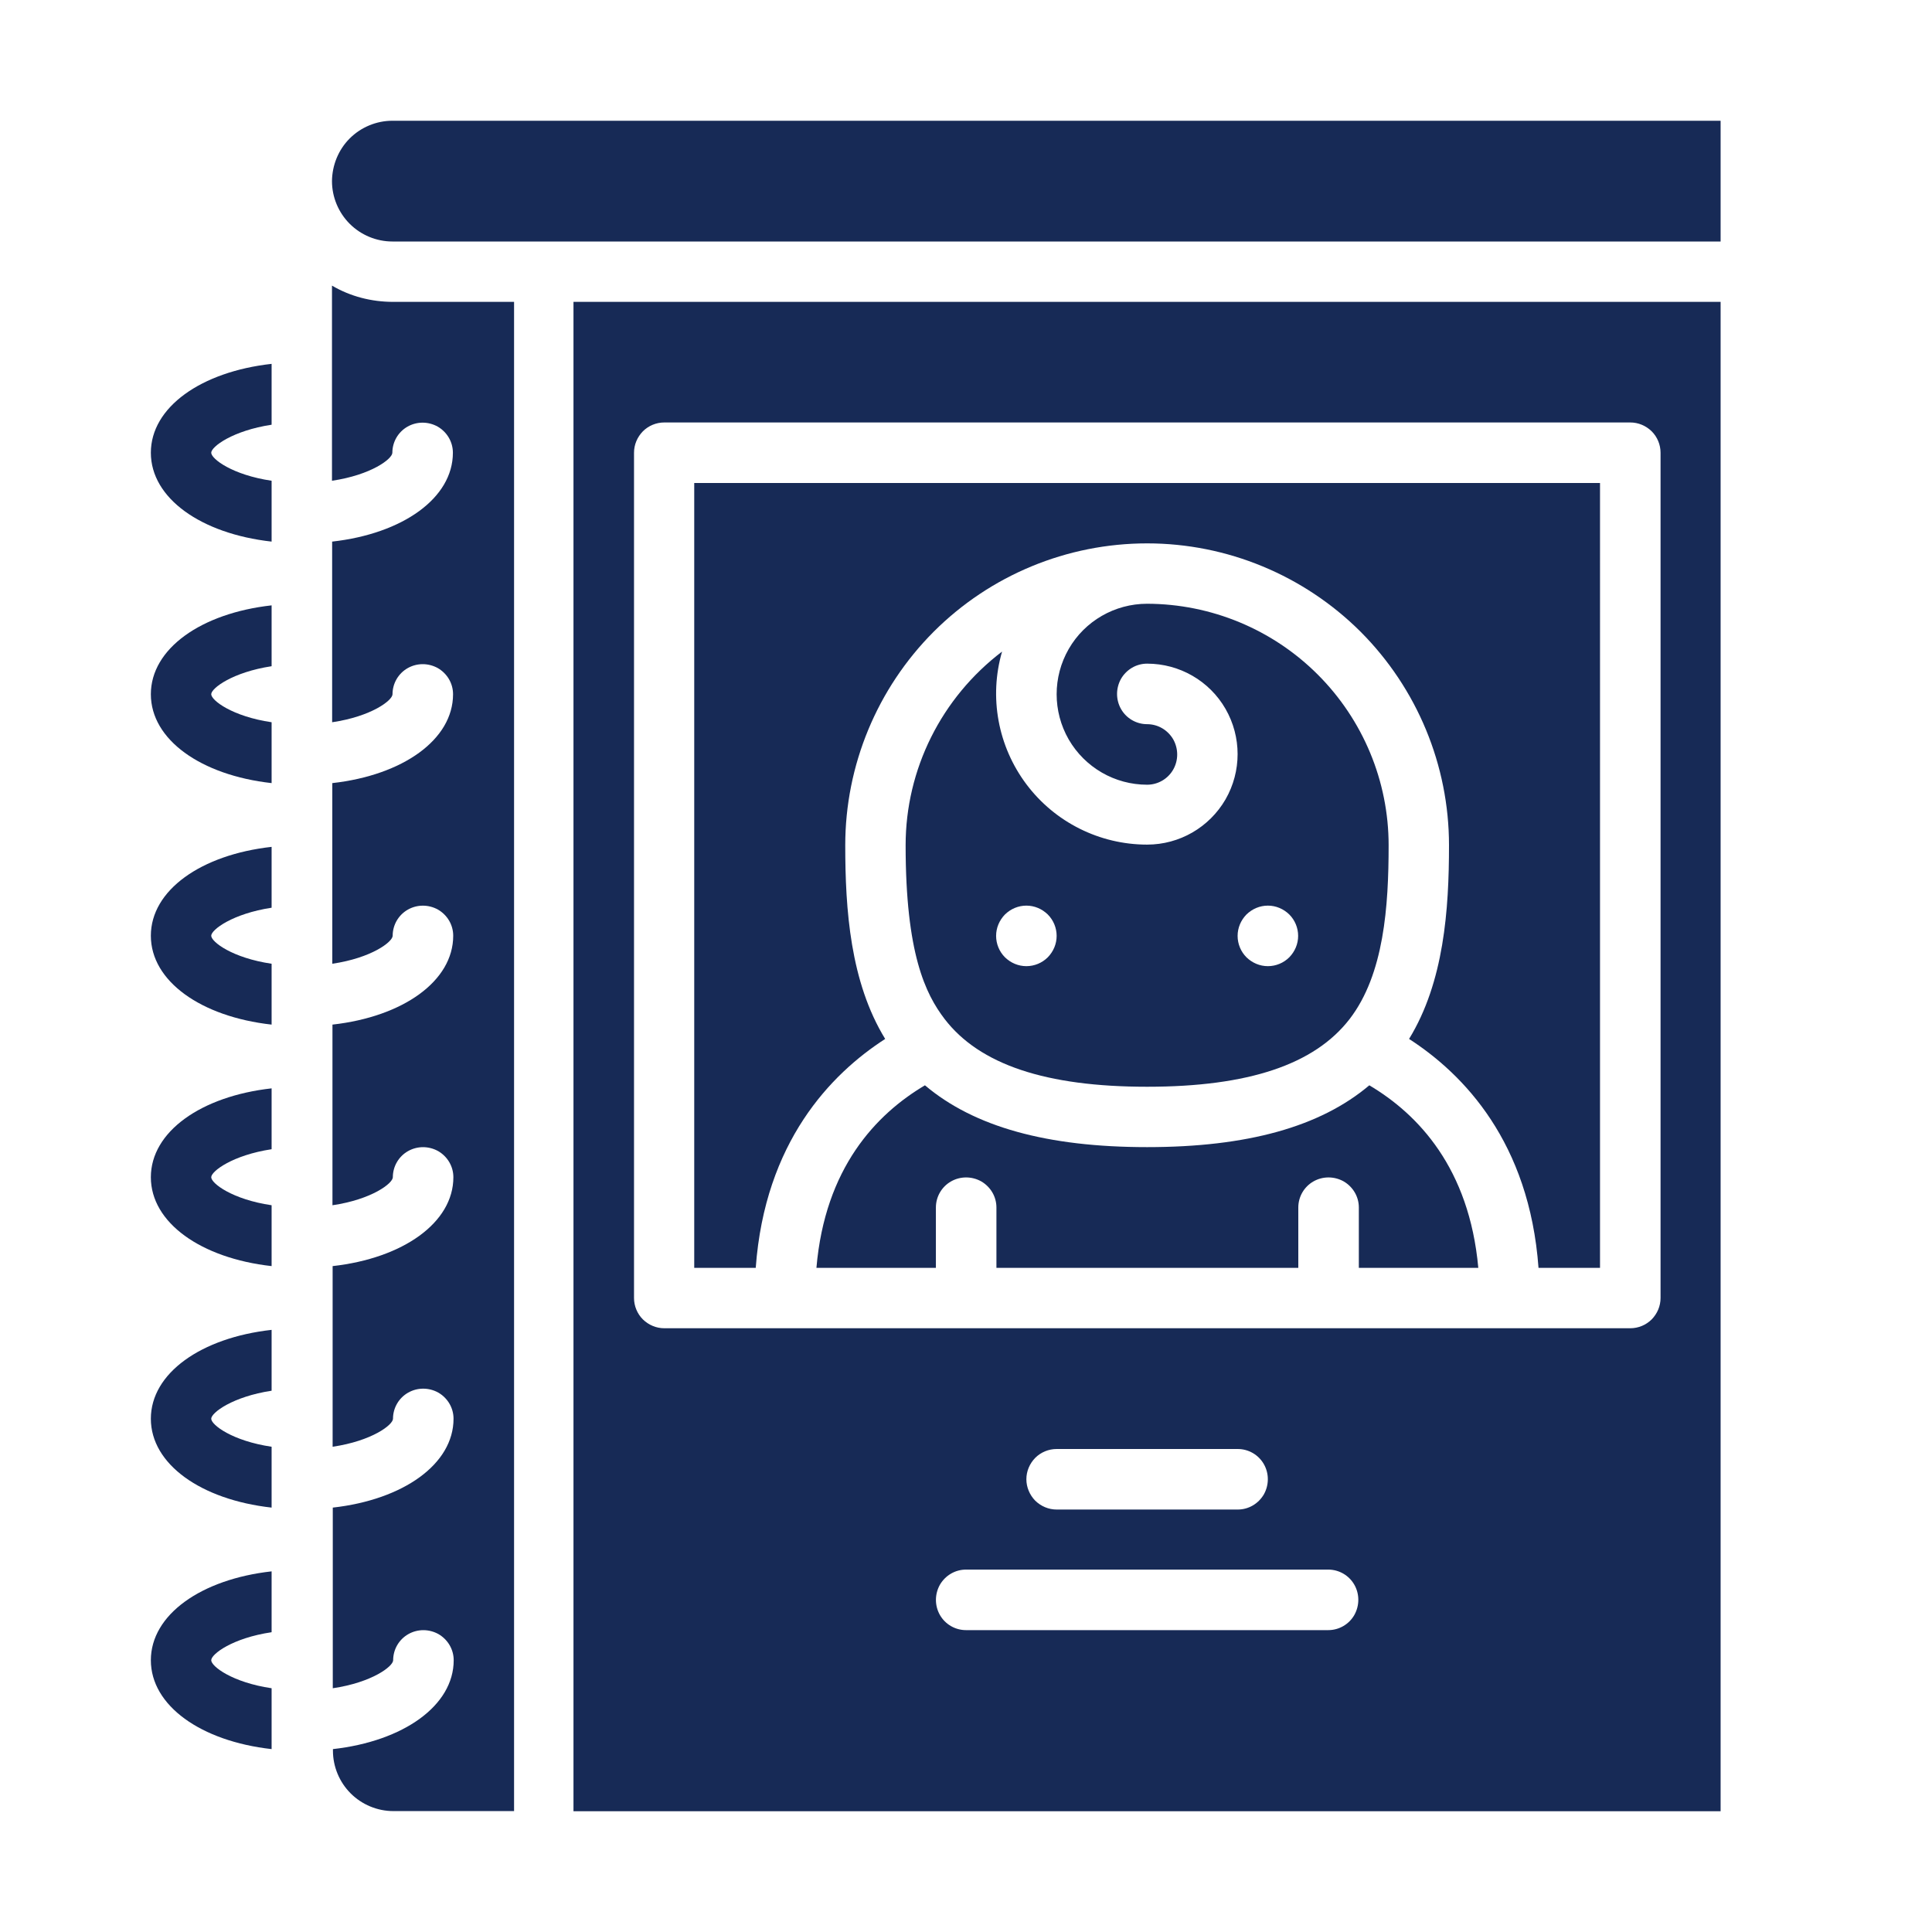 <?xml version="1.0" encoding="utf-8"?>
<!-- Generator: Adobe Illustrator 27.4.1, SVG Export Plug-In . SVG Version: 6.00 Build 0)  -->
<svg version="1.1" id="Calque_1" xmlns="http://www.w3.org/2000/svg" xmlns:xlink="http://www.w3.org/1999/xlink" x="0px" y="0px"
	 viewBox="0 0 1200 1200" style="enable-background:new 0 0 1200 1200;" xml:space="preserve">
<style type="text/css">
	.st0{fill:#172A56;}
</style>
<g>
	<path class="st0" d="M356.2,1125h712.5V187.5H356.2V1125z M825,1012.5H600c-6.7,0-12.9-3.6-16.2-9.4c-3.3-5.8-3.3-12.9,0-18.8
		c3.4-5.8,9.5-9.4,16.2-9.4h225c6.7,0,12.9,3.6,16.2,9.4c3.3,5.8,3.3,12.9,0,18.8C837.9,1008.9,831.7,1012.5,825,1012.5z
		 M637.5,918.8c0-5,2-9.7,5.5-13.3c3.5-3.5,8.3-5.5,13.3-5.5h112.5c6.7,0,12.9,3.6,16.2,9.4c3.3,5.8,3.3,12.9,0,18.8
		c-3.4,5.8-9.5,9.4-16.2,9.4H656.3c-5,0-9.7-2-13.3-5.5C639.5,928.5,637.5,923.7,637.5,918.8L637.5,918.8z M393.8,281.2
		c0-5,2-9.7,5.5-13.3c3.5-3.5,8.3-5.5,13.3-5.5h600c5,0,9.7,2,13.3,5.5c3.5,3.5,5.5,8.3,5.5,13.3v525c0,5-2,9.7-5.5,13.3
		c-3.5,3.5-8.3,5.5-13.3,5.5h-600c-5,0-9.7-2-13.3-5.5c-3.5-3.5-5.5-8.3-5.5-13.3V281.2z"/>
	<path class="st0" d="M206.2,112.5c0,9.9,4,19.5,11,26.5s16.6,11,26.5,11h825V75h-825c-9.9,0-19.5,4-26.5,11
		S206.3,102.6,206.2,112.5z"/>
	<path class="st0" d="M206.2,177.4v121.2c24.4-3.6,37.5-13.6,37.5-17.4c0-6.7,3.6-12.9,9.4-16.2c5.8-3.3,12.9-3.3,18.8,0
		c5.8,3.4,9.4,9.5,9.4,16.2c0,28.2-31.2,50.3-75,55.2v112.2c24.4-3.6,37.5-13.6,37.5-17.4c0-6.7,3.6-12.9,9.4-16.2
		c5.8-3.3,12.9-3.3,18.8,0c5.8,3.4,9.4,9.5,9.4,16.2c0,28.2-31.2,50.3-75,55.2v112.2c24.4-3.6,37.5-13.6,37.5-17.4
		c0-6.7,3.6-12.9,9.4-16.2c5.8-3.3,12.9-3.3,18.8,0c5.8,3.4,9.4,9.5,9.4,16.2c0,28.2-31.2,50.3-75,55.2v112.2
		c24.4-3.6,37.5-13.6,37.5-17.4c0-6.7,3.6-12.9,9.4-16.2c5.8-3.3,12.9-3.3,18.8,0c5.8,3.4,9.4,9.5,9.4,16.2
		c0,28.2-31.2,50.3-75,55.2v112.2c24.4-3.6,37.5-13.6,37.5-17.4c0-6.7,3.6-12.9,9.4-16.2c5.8-3.3,12.9-3.3,18.8,0
		c5.8,3.4,9.4,9.5,9.4,16.2c0,28.2-31.2,50.3-75,55.2v112.2c24.4-3.6,37.5-13.6,37.5-17.4c0-6.7,3.6-12.9,9.4-16.2
		c5.8-3.3,12.9-3.3,18.8,0c5.8,3.4,9.4,9.5,9.4,16.2c0,28.2-31.2,50.3-75,55.2v1c0,9.9,4,19.5,11,26.5s16.6,11,26.5,11h75V187.5h-75
		C230.6,187.5,217.6,184.1,206.2,177.4L206.2,177.4z"/>
	<path class="st0" d="M562.5,525c0,67.2,12.3,92.3,24.2,107.9c21.7,28.3,62.9,42.1,125.8,42.1s104-13.8,125.8-42.1
		c21.4-27.8,24.2-70.2,24.2-107.9c0-39.8-15.9-77.9-44-106s-66.2-43.9-106-44c-20.1,0-38.7,10.7-48.7,28.1c-10,17.4-10,38.8,0,56.2
		c10.1,17.4,28.6,28.1,48.7,28.1c6.7,0,12.9-3.6,16.2-9.4c3.3-5.8,3.3-12.9,0-18.8c-3.4-5.8-9.5-9.4-16.2-9.4s-12.9-3.6-16.2-9.4
		c-3.3-5.8-3.3-12.9,0-18.8c3.4-5.8,9.5-9.4,16.2-9.4c20.1,0,38.7,10.7,48.7,28.1c10,17.4,10,38.8,0,56.2
		c-10.1,17.4-28.6,28.1-48.7,28.1c-29.5,0-57.3-13.9-75-37.5c-17.7-23.6-23.3-54.1-15.1-82.4C584.7,433.4,562.5,477.8,562.5,525
		L562.5,525z M787.5,562.5c5,0,9.7,2,13.3,5.5c3.5,3.5,5.5,8.3,5.5,13.3s-2,9.7-5.5,13.3c-3.5,3.5-8.3,5.5-13.3,5.5s-9.7-2-13.3-5.5
		c-3.5-3.5-5.5-8.3-5.5-13.3s2-9.7,5.5-13.3C777.8,564.5,782.5,562.5,787.5,562.5z M637.5,562.5c5,0,9.7,2,13.3,5.5
		c3.5,3.5,5.5,8.3,5.5,13.3s-2,9.7-5.5,13.3c-3.5,3.5-8.3,5.5-13.3,5.5s-9.7-2-13.3-5.5c-3.5-3.5-5.5-8.3-5.5-13.3s2-9.7,5.5-13.3
		C627.8,564.5,632.5,562.5,637.5,562.5z"/>
	<path class="st0" d="M850.5,674.1c-30.5,25.8-75.9,38.4-138,38.4c-62.1,0-107.5-12.6-138-38.4c-30.4,18-62.1,51.4-67.4,113.4h74.2
		V750c0-6.7,3.6-12.9,9.4-16.2c5.8-3.3,12.9-3.3,18.8,0c5.8,3.4,9.4,9.5,9.4,16.2v37.5h187.5V750c0-6.7,3.6-12.9,9.4-16.2
		c5.8-3.3,12.9-3.3,18.8,0c5.8,3.4,9.4,9.5,9.4,16.2v37.5h74.2C912.6,725.6,880.9,692.1,850.5,674.1L850.5,674.1z"/>
	<path class="st0" d="M549.8,645.3C528.1,609.9,525,565,525,525c0-49.7,19.8-97.4,54.9-132.6c35.2-35.2,82.9-54.9,132.6-54.9
		s97.4,19.8,132.6,54.9C880.2,427.6,900,475.3,900,525c0,40-3.1,84.9-24.8,120.3c33.9,21.9,74.7,64.1,80.4,142.2h38.2V300H431.2
		v487.5h38.2C475.1,709.4,516,667.1,549.8,645.3L549.8,645.3z"/>
	<path class="st0" d="M131.2,281.2c0,3.8,13.1,13.8,37.5,17.4v37.8c-43.9-4.9-75-27-75-55.2s31.1-50.3,75-55.2v37.8
		C144.4,267.5,131.2,277.5,131.2,281.2z"/>
	<path class="st0" d="M131.2,431.2c0,3.8,13.1,13.8,37.5,17.4v37.8c-43.9-4.9-75-27-75-55.2s31.1-50.3,75-55.2v37.8
		C144.4,417.5,131.2,427.5,131.2,431.2z"/>
	<path class="st0" d="M131.2,581.2c0,3.8,13.1,13.8,37.5,17.4v37.8c-43.9-4.9-75-27-75-55.2s31.1-50.3,75-55.2v37.8
		C144.4,567.5,131.2,577.5,131.2,581.2z"/>
	<path class="st0" d="M131.2,731.2c0,3.8,13.1,13.8,37.5,17.4v37.8c-43.9-4.9-75-27-75-55.2s31.1-50.3,75-55.2v37.8
		C144.4,717.5,131.2,727.5,131.2,731.2z"/>
	<path class="st0" d="M131.2,881.2c0,3.8,13.1,13.8,37.5,17.4v37.8c-43.9-4.9-75-27-75-55.2s31.1-50.3,75-55.2v37.8
		C144.4,867.5,131.2,877.5,131.2,881.2z"/>
	<path class="st0" d="M131.2,1031.2c0,3.8,13.1,13.8,37.5,17.4v37.8c-43.9-4.9-75-27-75-55.2s31.1-50.3,75-55.2v37.8
		C144.4,1017.4,131.2,1027.4,131.2,1031.2z"/>
</g>
</svg>
